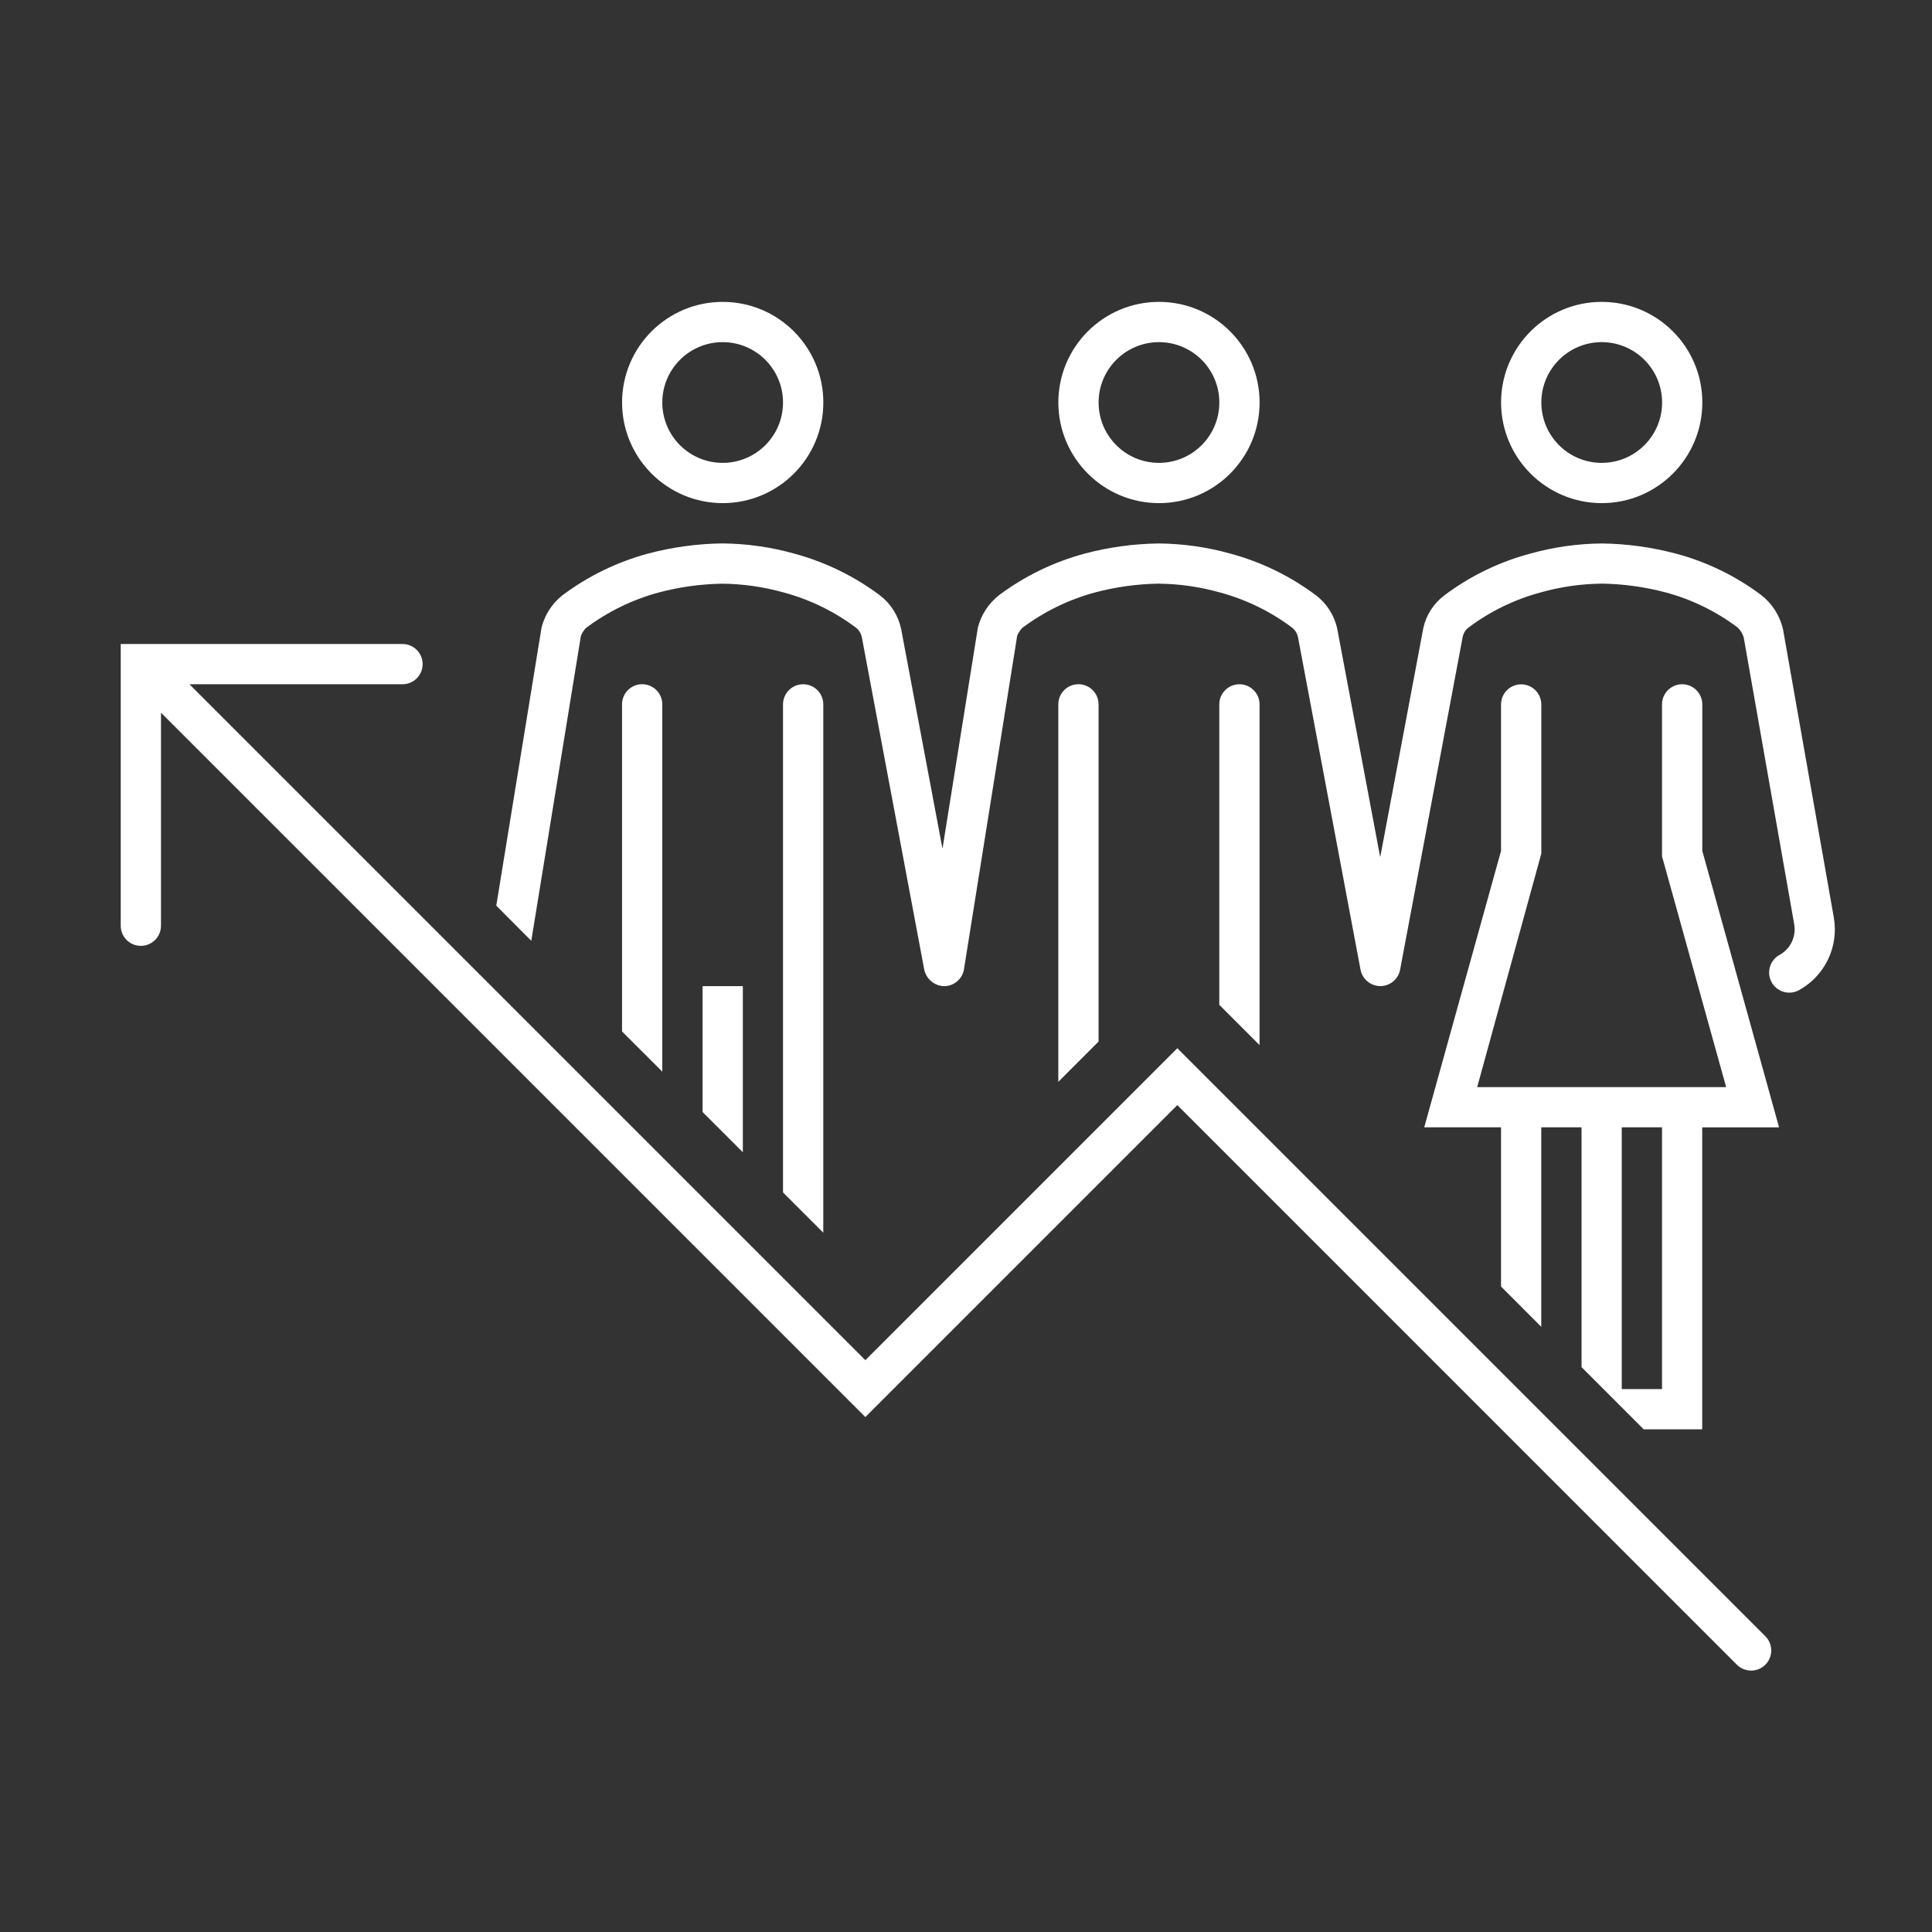 <svg width="499" height="499" xmlns="http://www.w3.org/2000/svg" xmlns:xlink="http://www.w3.org/1999/xlink" overflow="hidden"><rect width="100%" height="100%" fill="#333333" stroke="none"/><defs><clipPath id="clip0"><rect x="592" y="-91" width="499" height="499"/></clipPath></defs><g clip-path="url(#clip0)" transform="translate(-592 91)"><path d="m773.46 196.21l0-32.51l10.4 0l0 42.9l-10.4-10.39z" fill="#FFFFFF"/><path d="m752.66 175.4l0-84.48c0-2.87 2.33-5.2 5.2-5.2c2.87 0 5.2 2.33 5.2 5.2l0 94.87z" fill="#FFFFFF"/><path d="m794.24 216.98l0-126.05c0-2.87 2.33-5.2 5.2-5.2c2.87 0 5.2 2.33 5.2 5.2l0 136.45z" fill="#FFFFFF"/><path d="m865.34 188.42l0-97.5c0-2.87 2.33-5.2 5.2-5.2c2.87 0 5.2 2.33 5.2 5.2l0 87.1z" fill="#FFFFFF"/><path d="m906.92 168.53l0-77.6c0-2.87 2.33-5.2 5.2-5.2c2.87 0 5.2 2.33 5.2 5.2l0 88z" fill="#FFFFFF"/><path d="m1056.47 164.83c-2.56 1.29-5.69.26-6.98-2.31c-1.28-2.55-.27-5.66 2.27-6.96c2.76-1.6 4.22-4.76 3.64-7.89l-13.03-74.04c-.29-.97-.83-1.85-1.56-2.55c-5.52-4.15-11.77-7.21-18.42-9.02c-5.41-1.45-10.98-2.23-16.58-2.32c-5.41.05-10.79.83-15.99 2.3c-6.69 1.81-12.98 4.88-18.52 9.04c-.74.55-1.26 1.35-1.48 2.25l-16.2 86.13c-.54 2.82-3.25 4.67-6.08 4.14c-2.1-.4-3.74-2.04-4.14-4.14l-16.14-85.82c-.19-1.01-.75-1.92-1.56-2.55c-5.56-4.17-11.85-7.24-18.56-9.05c-5.19-1.47-10.55-2.24-15.94-2.29c-5.57.09-11.11.86-16.49 2.3c-6.76 1.84-13.11 4.95-18.71 9.16c-.54.58-.97 1.25-1.28 1.99l-13.74 86.13c-.4 2.49-2.53 4.34-5.06 4.38c-2.51-.03-4.66-1.79-5.2-4.24l-16.11-85.82c-.19-1.01-.74-1.92-1.56-2.55c-5.56-4.17-11.85-7.24-18.56-9.05c-5.2-1.47-10.57-2.24-15.97-2.29c-5.57.09-11.11.86-16.49 2.3c-6.76 1.84-13.11 4.95-18.71 9.16c-.54.59-.97 1.26-1.28 2l-12.82 78.78l-9.04-9.08l11.69-71.82c.83-3.3 2.73-6.23 5.39-8.34c6.63-4.97 14.16-8.63 22.16-10.79c6.24-1.65 12.65-2.52 19.1-2.61c6.32.05 12.6.94 18.68 2.65c7.98 2.16 15.47 5.82 22.09 10.78c2.79 2.14 4.72 5.21 5.45 8.64l10.63 56.49c.03.16.08.16.1 0l9.09-56.79c.83-3.3 2.73-6.23 5.39-8.34c6.63-4.97 14.15-8.63 22.16-10.79c6.23-1.66 12.65-2.54 19.1-2.63c6.31.05 12.59.94 18.67 2.65c7.97 2.16 15.46 5.82 22.06 10.78c2.79 2.14 4.72 5.2 5.45 8.64l11.04 58.7c0 .15.07.15.1 0l11.1-59c.76-3.33 2.67-6.29 5.4-8.35c6.6-4.96 14.09-8.61 22.05-10.76c6.09-1.71 12.38-2.61 18.71-2.66c6.48.09 12.91.98 19.17 2.65c7.88 2.12 15.29 5.72 21.83 10.6c2.88 2.21 4.9 5.34 5.72 8.87l13.12 74.43c1.36 7.63-2.34 15.27-9.17 18.93z" fill="#FFFFFF"/><path d="m865.35 12.96c0-14.35 11.64-25.99 25.99-25.99c14.35 0 25.99 11.64 25.99 25.99c0 14.35-11.64 25.99-25.99 25.99c-14.35-.02-25.97-11.64-25.99-25.99zm10.4 0c0 8.61 6.98 15.59 15.59 15.59c8.61 0 15.59-6.98 15.59-15.59c0-8.61-6.98-15.59-15.59-15.59c-8.61 0-15.59 6.98-15.59 15.59z" fill="#FFFFFF"/><path d="m979.7 12.96c0-14.35 11.64-25.99 25.99-25.99c14.36 0 25.99 11.64 25.99 25.99c0 14.35-11.63 25.99-25.99 25.99c-14.35-.02-25.97-11.64-25.99-25.99zm10.4 0c0 8.61 6.98 15.59 15.59 15.59c8.61 0 15.6-6.98 15.6-15.59c0-8.61-6.99-15.59-15.6-15.59c-8.61 0-15.59 6.98-15.59 15.59z" fill="#FFFFFF"/><path d="m752.67 12.96c0-14.35 11.64-25.99 25.99-25.99c14.35 0 25.99 11.64 25.99 25.99c0 14.35-11.64 25.99-25.99 25.99c-14.35-.02-25.97-11.64-25.99-25.99zm10.39 0c0 8.61 6.98 15.59 15.59 15.59c8.61 0 15.59-6.98 15.59-15.59c0-8.61-6.98-15.59-15.59-15.59c-8.61 0-15.59 6.98-15.59 15.59z" fill="#FFFFFF"/><path d="m1051.5 200.17l-19.83-71.42l0-37.82c0-2.87-2.33-5.2-5.2-5.2c-2.87 0-5.2 2.33-5.2 5.2l0 39.24l16.56 59.61l-64.3 0l16.56-60.3l0-38.53c0-2.87-2.33-5.2-5.2-5.2c-2.87 0-5.2 2.33-5.2 5.2l0 37.82l-19.84 71.4l19.84 0l0 41.12l10.39 10.4l0-51.52l10.4 0l0 61.93l16.06 16.07l15.11 0l0-77.99zm-30.23 67.6l-10.4 0l0-67.6l10.4 0z" fill="#FFFFFF"/><path d="m695.96 75.33c2.87 0 5.2 2.33 5.2 5.2c0 2.87-2.33 5.2-5.2 5.2l-54.9 0c-.07 0-.08.04-.04.09l174.49 174.49l80.57-80.57l151.81 151.81c2.07 2 2.13 5.29.13 7.35c-1.99 2.06-5.28 2.12-7.35.13c-.04-.04-.08-.08-.13-.13l-144.46-144.47l-80.57 80.57l-181.84-181.84c-.05-.05-.09-.03-.09.04l0 54.9c0 2.87-2.33 5.2-5.2 5.2c-2.87 0-5.2-2.33-5.2-5.2l0-72.77z" fill="#FFFFFF"/></g></svg>